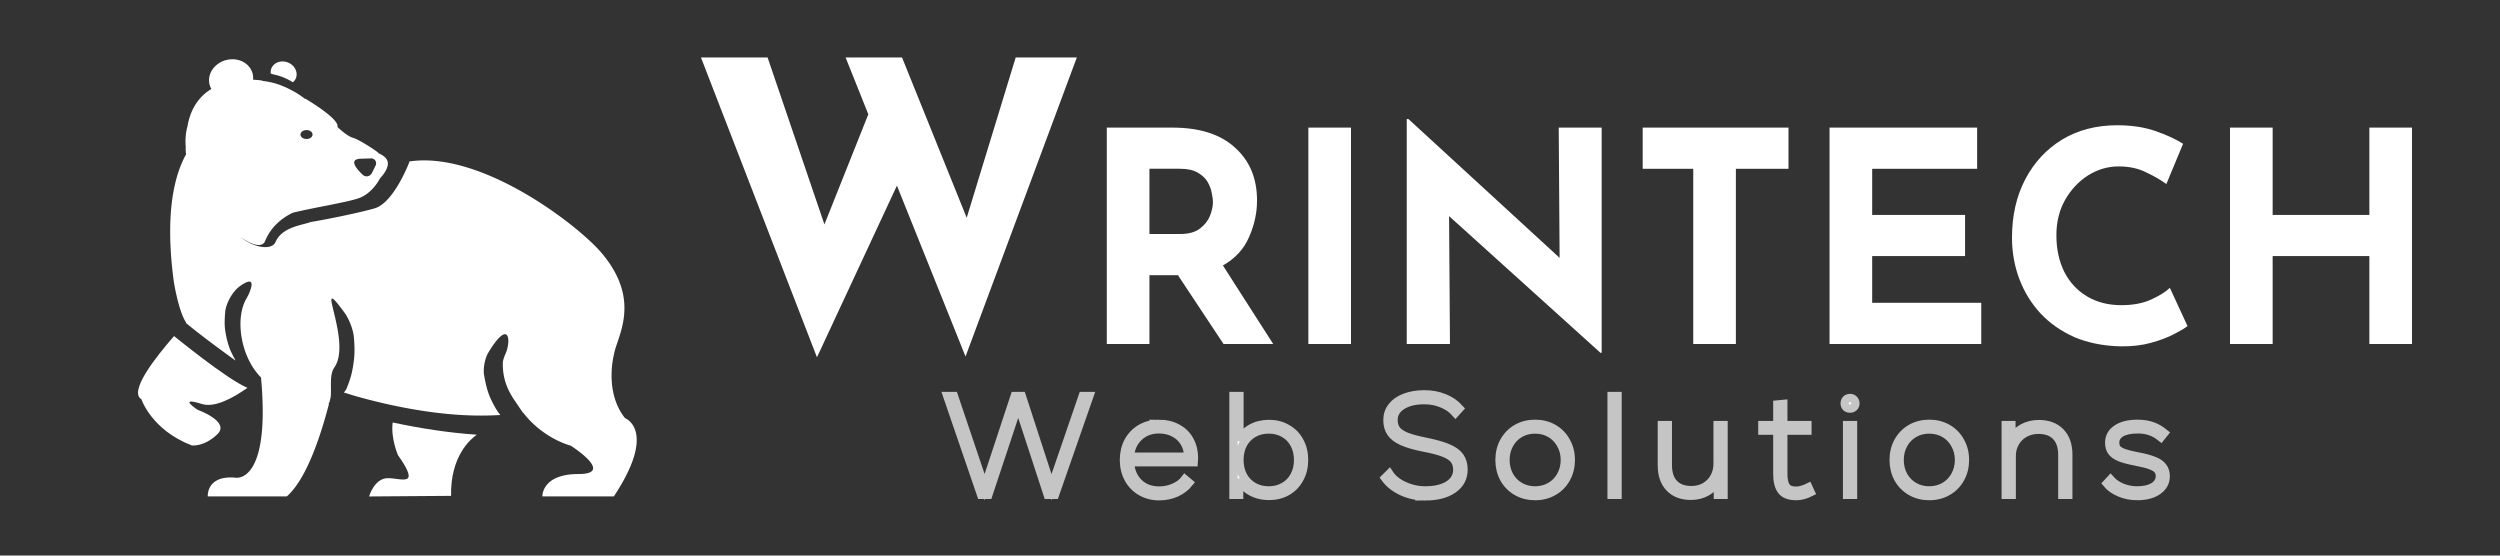 <?xml version="1.0" encoding="UTF-8" standalone="no"?>
<!-- Created with Inkscape (http://www.inkscape.org/) -->

<svg
   width="900mm"
   height="200mm"
   viewBox="0 0 900 200"
   version="1.1"
   id="svg1"
   inkscape:version="1.4 (86a8ad7, 2024-10-11)"
   sodipodi:docname="Wrintech-Logo-Darkmode.svg"
   xmlns:inkscape="http://www.inkscape.org/namespaces/inkscape"
   xmlns:sodipodi="http://sodipodi.sourceforge.net/DTD/sodipodi-0.dtd"
   xmlns="http://www.w3.org/2000/svg"
   xmlns:svg="http://www.w3.org/2000/svg">
  <rect x="0" y="0" width="900" height="200" fill="#333333" stroke="none"/>
  <sodipodi:namedview
     id="namedview1"
     pagecolor="#505050"
     bordercolor="#eeeeee"
     borderopacity="1"
     inkscape:showpageshadow="0"
     inkscape:pageopacity="0"
     inkscape:pagecheckerboard="0"
     inkscape:deskcolor="#505050"
     inkscape:document-units="mm"
     inkscape:zoom="0.25990636"
     inkscape:cx="1310.0872"
     inkscape:cy="282.79416"
     inkscape:window-width="2560"
     inkscape:window-height="1369"
     inkscape:window-x="1072"
     inkscape:window-y="84"
     inkscape:window-maximized="1"
     inkscape:current-layer="g4" />
  <defs
     id="defs1">
    <inkscape:path-effect
       effect="fillet_chamfer"
       id="path-effect5"
       is_visible="true"
       lpeversion="1"
       nodesatellites_param="F,0,0,1,0,0,0,1 @ F,0,0,1,0,0.25,0,1 @ F,0,1,1,0,0.25,0,1 @ F,0,0,1,0,0,0,1"
       radius="0"
       unit="px"
       method="auto"
       mode="F"
       chamfer_steps="1"
       flexible="false"
       use_knot_distance="true"
       apply_no_radius="true"
       apply_with_radius="true"
       only_selected="false"
       hide_knots="false" />
  </defs>
  <g
     inkscape:label="Layer 1"
     inkscape:groupmode="layer"
     id="layer1"
     transform="translate(287.588,-56.209)"
     style="fill:#d7dadc;fill-opacity:1">
    <g
       id="g4"
       style="fill:#d7dadc;fill-opacity:1">
      <g
         id="text17-4-2-8-3-7-7-9-9-4-3-8-5-6-2-8-5-3"
         style="font-size:105.833px;line-height:0.9;font-family:'Eras Bold ITC';-inkscape-font-specification:'Eras Bold ITC';text-align:center;letter-spacing:-0.041px;word-spacing:-0.034px;text-anchor:middle;fill-rule:evenodd;stroke-width:2.575;paint-order:markers fill stroke;fill:#ffffff;fill-opacity:1"
         inkscape:label="Copperplate Gothic"
         inkscape:transform-center-x="-38.1"
         inkscape:transform-center-y="-140.75833"
         aria-label="WRINTECH">
        <path
           style="font-weight:bold;font-size:141.111px;font-family:'Reem Kufi';-inkscape-font-specification:'Reem Kufi Bold';fill:#ffffff;fill-opacity:1"
           d="m -35.248,76.89 h 23.989 L 9.202,137.003 25.006,97.351 16.822,76.89 H 37.142 L 60.425,134.604 78.064,76.89 H 100.077 L 60.002,184.557 35.307,123.033 6.521,184.84 Z"
           id="path1" />
        <path
           style="font-weight:bold;font-family:'Reem Kufi';-inkscape-font-specification:'Reem Kufi Bold';fill:#ffffff;fill-opacity:1"
           d="m 134.465,102.149 q 14.711,0 22.542,7.197 7.937,7.091 7.937,19.05 0,6.667 -2.857,13.123 -2.752,6.456 -9.419,10.266 l 18.097,28.257 h -17.886 l -16.404,-24.765 h -10.266 v 24.765 h -15.346 v -77.893 z m 2.646,38.312 q 4.657,0 7.197,-1.905 2.646,-2.011 3.704,-4.657 1.058,-2.752 1.058,-4.974 0,-1.27 -0.423,-3.175 -0.318,-2.011 -1.482,-4.022 -1.164,-2.011 -3.598,-3.387 -2.328,-1.376 -6.35,-1.376 h -11.007 v 23.495 z m 46.314,-38.312 h 15.346 v 77.893 h -15.346 z m 105.157,81.068 -54.504,-49.212 0.318,46.037 H 218.838 V 99.08 h 0.635 l 54.398,49.953 -0.318,-46.884 h 15.452 v 81.068 z m 15.199,-81.068 h 52.493 v 14.817 H 337.33 v 63.076 h -15.346 v -63.076 h -18.203 z m 67.269,0 h 53.128 v 14.817 H 386.396 v 16.616 h 33.443 v 14.817 H 386.396 v 16.827 h 39.264 v 14.817 h -54.61 z m 128.864,71.437 q -1.27,1.058 -4.762,2.857 -3.387,1.799 -8.361,3.175 -4.974,1.376 -11.007,1.27 -9.207,-0.212 -16.51,-3.281 -7.197,-3.175 -12.277,-8.572 -4.974,-5.397 -7.62,-12.382 -2.646,-6.985 -2.646,-14.922 0,-11.853 4.762,-20.955 4.762,-9.102 13.229,-14.287 8.572,-5.186 19.897,-5.186 7.832,0 13.864,2.117 6.032,2.117 9.842,4.551 l -6.032,14.499 q -2.646,-2.011 -7.091,-4.127 -4.339,-2.223 -10.054,-2.223 -5.927,0 -11.112,3.281 -5.08,3.281 -8.255,8.89 -3.069,5.503 -3.069,12.594 0,7.514 2.857,13.229 2.857,5.609 8.149,8.784 5.292,3.175 12.382,3.175 6.244,0 10.689,-2.011 4.445,-2.011 6.773,-4.233 z m 80.816,-71.437 v 77.893 H 565.384 V 148.398 H 530.565 v 31.644 h -15.346 v -77.893 h 15.346 v 31.432 h 34.819 v -31.432 z"
           id="path2" />
      </g>
      <g
         id="g30-52-9-4"
         inkscape:label="Bear Logo"
         transform="matrix(8.352,0,0,8.352,1094.666,-1040.142)"
         style="fill:#ffffff;fill-opacity:1">
        <path
           d="m -154.834,147.984 c -0.873,-0.356 -3.159,-2.228 -3.163,-2.23 -0.795,0.909 -1.964,2.39 -1.408,2.723 0,0 0.435,1.327 2.175,1.991 0,0 0.526,0.069 1.098,-0.481 0.572,-0.549 -0.846,-1.053 -0.846,-1.053 0,0 -0.916,-0.595 0.183,-0.252 0.538,0.168 1.309,-0.237 1.962,-0.698 z"
           style="fill:#ffffff;fill-opacity:1;fill-rule:evenodd;stroke:none;stroke-width:0.05;stroke-opacity:1;paint-order:markers fill stroke"
           id="path42-0-2-0"
           inkscape:label="Paw" />
        <path
           d="m -155.487,133.823 -1.9e-4,2.5e-4 c -0.09,0 -0.181,0.012 -0.269,0.035 -0.51,0.134 -0.828,0.611 -0.708,1.065 0.017,0.063 0.042,0.123 0.075,0.179 -0.485,0.295 -0.897,0.796 -1.034,1.638 -0.007,0.02 -0.014,0.04 -0.02,0.06 -0.059,0.265 -0.075,0.539 -0.049,0.814 v 4.9e-4 c -0.008,0.095 -0.002,0.196 0.015,0.301 -0.543,0.979 -0.907,2.638 -0.536,5.457 0,0 0.194,1.274 0.526,1.783 0.004,0.006 0.008,0.01 0.012,0.015 -0.003,0.003 -0.011,0.012 -0.014,0.015 0.64,0.53 1.465,1.137 2.145,1.627 -0.068,-0.128 -0.138,-0.257 -0.196,-0.381 -0.15,-0.319 -0.274,-0.872 -0.276,-1.217 -9.8e-4,-0.153 0.007,-0.319 0.024,-0.508 0.034,-0.365 0.315,-0.883 0.647,-1.114 0.674,-0.469 0.495,0.063 0.372,0.344 -0.032,0.072 -0.098,0.184 -0.135,0.255 -0.468,0.887 -0.193,2.494 0.658,3.346 l 5e-4,-4.9e-4 c 5e-5,5.2e-4 -4e-5,9.8e-4 0,0.002 l 9.9e-4,9.9e-4 -5e-4,9.9e-4 c 0.007,0.081 0.015,0.163 0.021,0.241 0.345,4.365 -1.119,4.076 -1.119,4.076 -1.266,-0.115 -1.197,0.806 -1.197,0.806 h 3.408 c 0.79,-0.699 1.391,-2.355 1.818,-3.991 -0.011,0.002 -0.019,0.005 -0.03,0.007 0.02,-0.023 0.035,-0.05 0.049,-0.079 0.018,-0.069 0.034,-0.138 0.052,-0.207 0.047,-0.385 -0.07,-0.961 0.16,-1.29 0.798,-1.143 -0.975,-4.292 0.443,-2.35 0.186,0.254 0.368,0.716 0.396,1.03 0.027,0.297 0.034,0.537 0.025,0.756 -0.011,0.259 -0.076,0.676 -0.146,0.926 -0.1,0.355 -0.218,0.603 -0.218,0.603 -0.036,0.04 -0.061,0.08 -0.089,0.119 0.196,0.059 0.388,0.121 0.588,0.177 1.263,0.351 2.595,0.625 3.913,0.748 0.757,0.071 1.508,0.087 2.241,0.043 -0.035,-0.046 -0.071,-0.09 -0.107,-0.143 -0.133,-0.193 -0.309,-0.533 -0.389,-0.754 -0.083,-0.23 -0.147,-0.488 -0.204,-0.827 -0.048,-0.285 0.036,-0.724 0.186,-0.971 0.906,-1.487 0.978,-0.507 0.751,0.023 -0.048,0.112 -0.124,0.289 -0.128,0.411 -0.022,0.746 0.255,1.26 0.499,1.622 0.407,0.604 0.372,0.546 0.37,0.542 0.003,-4.6e-4 0.006,-5.6e-4 0.009,-9.9e-4 0.884,1.137 2.048,1.419 2.048,1.419 0,0 1.928,1.223 0.334,1.223 -1.594,0 -1.557,0.964 -1.557,0.964 h 3.081 c 1.89,-2.854 0.482,-3.373 0.482,-3.373 -0.903,-1.135 -0.482,-2.72 -0.482,-2.72 0.119,-0.782 1.237,-2.323 -0.539,-4.412 -1.004,-1.181 -5.189,-4.423 -8.311,-3.926 0.035,-9.5e-4 0.048,0.003 0.04,0.008 0,0 -0.654,1.741 -1.485,2.002 -0.437,0.138 -1.982,0.468 -2.784,0.596 -0.294,0.129 -1.221,0.193 -1.504,0.862 -0.145,0.343 -0.869,0.291 -1.518,-0.217 0.522,0.356 0.947,0.475 1.071,0.17 0.294,-0.724 0.896,-1.079 1.201,-1.219 0.884,-0.219 2.446,-0.464 2.889,-0.645 0.57,-0.234 0.86,-0.834 0.86,-0.834 0.153,-0.16 0.252,-0.322 0.3,-0.442 -0.002,7.9e-4 -0.003,6.4e-4 -0.005,0.002 0.207,-0.472 -0.364,-0.623 -0.364,-0.654 -4.6e-4,-0.038 -0.826,-0.581 -1.093,-0.654 -0.268,-0.073 -0.672,-0.468 -0.672,-0.468 0.11,-0.344 -1.386,-1.222 -1.386,-1.222 0,0 -0.005,0.018 -0.005,0.018 -0.195,-0.156 -0.408,-0.291 -0.634,-0.404 -0.228,-0.12 -0.468,-0.217 -0.716,-0.286 -0.164,-0.042 -0.329,-0.073 -0.496,-0.092 l -0.006,-0.015 c 0,0 -0.04,-0.006 -0.098,-0.012 -0.069,-0.008 -0.165,-0.017 -0.295,-0.023 0.009,-0.09 0.002,-0.18 -0.021,-0.267 -0.096,-0.365 -0.45,-0.615 -0.87,-0.615 z m 3.199,3.052 a 0.26,0.192 0 0 1 0.26,0.192 0.26,0.192 0 0 1 -0.26,0.192 0.26,0.192 0 0 1 -0.26,-0.192 0.26,0.192 0 0 1 0.26,-0.192 z m 2.781,1.22 a 0.212,0.212 0 0 1 0.198,0.305 l -0.149,0.306 c -0.085,0.175 -0.279,0.219 -0.419,0.085 -0.272,-0.261 -0.592,-0.652 -0.092,-0.681 z"
           style="fill-rule:evenodd;stroke-width:0.05;paint-order:markers fill stroke;fill:#ffffff;fill-opacity:1"
           id="path7" />
        <path
           d="m -153.827,134.442 c 0.042,0.008 0.072,0.015 0.072,0.015 l 0.003,0.011 a 2.384,2.104 25.36 0 1 0.362,0.095 2.384,2.104 25.36 0 1 0.514,0.251 0.569,0.507 21.551 0 0 0.13,-0.173 0.569,0.507 21.551 0 0 -0.343,-0.68 0.569,0.507 21.551 0 0 -0.716,0.262 0.569,0.507 21.551 0 0 -0.022,0.22 z"
           style="fill:#ffffff;fill-opacity:1;fill-rule:evenodd;stroke:none;stroke-width:0.014;stroke-opacity:1;paint-order:markers fill stroke"
           id="path7-4-4-8-72-5-6"
           inkscape:label="Ear" />
        <path
           d="m -144.948,150.005 c -1.22,-0.082 -2.454,-0.276 -3.625,-0.527 -0.093,0.668 0.225,1.404 0.225,1.404 1.007,1.426 0.148,0.992 -0.438,0.997 -0.585,0.004 -0.804,0.788 -0.804,0.788 l 3.533,-0.026 c -0.034,-1.711 0.841,-2.449 1.108,-2.635 z"
           style="fill:#ffffff;fill-opacity:1;fill-rule:evenodd;stroke:none;stroke-width:0.006;stroke-opacity:1;paint-order:markers fill stroke"
           id="path12-4-9-7-0"
           inkscape:label="Foot"
           sodipodi:nodetypes="cccccccc" />
      </g>
      <path
         style="font-weight:100;font-size:50.8px;line-height:0.9;font-family:Nexa;-inkscape-font-specification:'Nexa Thin';text-align:center;letter-spacing:2.646px;word-spacing:-0.013px;text-anchor:middle;fill-rule:evenodd;paint-order:markers fill stroke;fill:#ffffff;fill-opacity:1;stroke:#c5c5c5;stroke-opacity:1;stroke-width:3;stroke-dasharray:none"
         d="m 102.191,198.777 h 2.388 l -12.395,35.56 h -2.591 l -5.588,-17.12 -5.029,-15.342 -5.08,15.342 -5.69,17.12 h -2.591 l -12.192,-35.56 h 2.388 l 11.074,32.817 10.82,-32.817 h 2.54 l 10.668,32.817 4.623,-13.411 z m 27.445,10.008 q 3.759,0 6.604,1.575 2.896,1.524 4.42,4.318 1.575,2.794 1.575,6.452 0,0.965 -0.051,1.473 h -23.012 q 0.356,4.724 3.2,7.468 2.845,2.743 7.366,2.743 2.794,0 5.334,-1.118 2.54,-1.118 3.912,-2.946 l 1.524,1.27 q -1.778,2.235 -4.623,3.556 -2.845,1.27 -6.147,1.27 -3.658,0 -6.553,-1.676 -2.896,-1.676 -4.521,-4.623 -1.626,-2.997 -1.626,-6.756 0,-3.759 1.575,-6.706 1.626,-2.946 4.47,-4.623 2.896,-1.676 6.553,-1.676 z m 0,1.981 q -4.42,0 -7.264,2.743 -2.845,2.692 -3.2,7.112 h 20.98 q 0,-2.896 -1.372,-5.131 -1.321,-2.235 -3.708,-3.454 -2.337,-1.27 -5.436,-1.27 z m 39.637,-1.93 q 3.658,0 6.502,1.676 2.896,1.626 4.47,4.572 1.626,2.946 1.626,6.706 0,3.759 -1.626,6.706 -1.575,2.946 -4.47,4.623 -2.845,1.626 -6.502,1.626 -3.658,0 -6.553,-1.626 -2.845,-1.626 -4.216,-4.369 v 5.588 h -2.032 v -35.56 h 2.134 v 15.951 q 1.422,-2.743 4.216,-4.318 2.845,-1.575 6.452,-1.575 z m -0.102,23.927 q 3.048,0 5.436,-1.372 2.438,-1.372 3.759,-3.861 1.372,-2.489 1.372,-5.74 0,-3.251 -1.372,-5.74 -1.321,-2.489 -3.759,-3.861 -2.388,-1.372 -5.436,-1.372 -3.099,0 -5.486,1.372 -2.388,1.372 -3.759,3.861 -1.321,2.489 -1.321,5.74 0,3.251 1.321,5.74 1.372,2.489 3.759,3.861 2.388,1.372 5.486,1.372 z m 56.239,2.134 q -4.369,0 -8.28,-1.778 -3.912,-1.829 -6.096,-4.826 l 1.524,-1.524 q 1.727,2.642 5.334,4.318 3.607,1.676 7.518,1.676 5.385,0 8.484,-1.981 3.15,-2.032 3.15,-5.486 0,-2.184 -1.118,-3.607 -1.067,-1.422 -3.658,-2.438 -2.54,-1.016 -7.315,-1.93 -4.877,-0.965 -7.722,-2.235 -2.794,-1.27 -4.064,-3.099 -1.27,-1.829 -1.27,-4.572 0,-2.743 1.626,-4.826 1.676,-2.134 4.674,-3.251 3.048,-1.168 7.01,-1.168 3.861,0 7.112,1.321 3.251,1.27 5.486,3.759 l -1.422,1.575 q -1.93,-2.184 -4.877,-3.353 -2.896,-1.219 -6.35,-1.219 -5.029,0 -8.077,1.981 -2.997,1.93 -2.997,5.182 0,2.134 1.067,3.556 1.067,1.372 3.505,2.388 2.438,0.965 6.756,1.829 5.334,1.067 8.28,2.337 2.997,1.27 4.267,3.099 1.321,1.829 1.321,4.623 0,4.47 -3.759,7.061 -3.708,2.591 -10.109,2.591 z m 39.637,-0.102 q -3.658,0 -6.604,-1.676 -2.896,-1.676 -4.572,-4.623 -1.626,-2.997 -1.626,-6.706 0,-3.708 1.626,-6.655 1.676,-2.997 4.572,-4.674 2.946,-1.676 6.604,-1.676 3.708,0 6.604,1.676 2.946,1.676 4.572,4.674 1.676,2.946 1.676,6.655 0,3.708 -1.676,6.706 -1.626,2.946 -4.572,4.623 -2.896,1.676 -6.604,1.676 z m 0,-2.032 q 3.048,0 5.486,-1.422 2.438,-1.422 3.81,-3.912 1.422,-2.54 1.422,-5.639 0,-3.099 -1.422,-5.588 -1.372,-2.54 -3.81,-3.962 -2.438,-1.422 -5.486,-1.422 -3.048,0 -5.486,1.422 -2.438,1.422 -3.81,3.962 -1.372,2.489 -1.372,5.588 0,3.099 1.372,5.639 1.372,2.489 3.81,3.912 2.438,1.422 5.486,1.422 z m 27.546,-33.985 h 2.134 v 35.56 h -2.134 z m 40.297,10.465 v 25.095 h -2.032 v -5.029 q -1.473,2.489 -4.013,3.962 -2.54,1.422 -5.69,1.422 -4.877,0 -7.671,-2.896 -2.794,-2.896 -2.794,-8.077 v -14.478 h 2.134 v 14.376 q 0,4.369 2.184,6.706 2.235,2.337 6.299,2.337 2.743,0 4.877,-1.219 2.184,-1.27 3.353,-3.404 1.219,-2.184 1.219,-4.826 v -13.97 z m 31.356,24.181 q -2.743,1.372 -5.131,1.372 -3.81,0 -5.334,-1.981 -1.524,-1.981 -1.524,-5.994 v -15.596 h -5.385 v -1.981 h 5.385 v -7.417 l 2.134,-0.203 v 7.62 h 8.687 v 1.981 h -8.687 v 15.596 q 0,2.997 0.965,4.521 0.965,1.524 3.759,1.524 0.864,0 2.083,-0.356 1.219,-0.356 2.235,-0.864 z m 14.186,-30.124 q -0.864,0 -1.422,-0.508 -0.508,-0.559 -0.508,-1.372 0,-0.813 0.508,-1.372 0.559,-0.559 1.422,-0.559 0.813,0 1.372,0.559 0.559,0.559 0.559,1.372 0,0.813 -0.559,1.372 -0.559,0.508 -1.372,0.508 z m -1.067,5.944 h 2.134 v 25.095 h -2.134 z m 29.578,25.552 q -3.658,0 -6.604,-1.676 -2.896,-1.676 -4.572,-4.623 -1.626,-2.997 -1.626,-6.706 0,-3.708 1.626,-6.655 1.676,-2.997 4.572,-4.674 2.946,-1.676 6.604,-1.676 3.708,0 6.604,1.676 2.946,1.676 4.572,4.674 1.676,2.946 1.676,6.655 0,3.708 -1.676,6.706 -1.626,2.946 -4.572,4.623 -2.896,1.676 -6.604,1.676 z m 0,-2.032 q 3.048,0 5.486,-1.422 2.438,-1.422 3.81,-3.912 1.422,-2.54 1.422,-5.639 0,-3.099 -1.422,-5.588 -1.372,-2.54 -3.81,-3.962 -2.438,-1.422 -5.486,-1.422 -3.048,0 -5.486,1.422 -2.438,1.422 -3.81,3.962 -1.372,2.489 -1.372,5.588 0,3.099 1.372,5.639 1.372,2.489 3.81,3.912 2.438,1.422 5.486,1.422 z m 39.433,-23.876 q 4.978,0 7.772,2.896 2.845,2.896 2.845,8.077 v 14.478 h -2.134 v -14.376 q 0,-4.369 -2.235,-6.706 -2.235,-2.337 -6.35,-2.337 -2.794,0 -5.029,1.27 -2.184,1.219 -3.404,3.404 -1.219,2.134 -1.219,4.775 v 13.97 h -2.134 v -25.095 h 2.032 v 4.928 q 1.473,-2.438 4.064,-3.861 2.591,-1.422 5.791,-1.422 z m 35.42,25.908 q -3.404,0 -6.35,-1.27 -2.946,-1.27 -4.572,-3.251 l 1.321,-1.422 q 1.575,1.778 4.115,2.845 2.54,1.067 5.486,1.067 3.708,0 5.944,-1.372 2.235,-1.422 2.235,-3.759 0,-1.422 -0.762,-2.337 -0.762,-0.914 -2.591,-1.575 -1.778,-0.66 -5.182,-1.321 -3.708,-0.711 -5.791,-1.524 -2.083,-0.864 -2.997,-2.083 -0.914,-1.27 -0.914,-3.2 0,-3.15 2.743,-4.978 2.743,-1.829 7.417,-1.829 2.997,0 5.283,0.813 2.337,0.813 4.369,2.489 l -1.219,1.524 q -1.829,-1.473 -3.81,-2.134 -1.93,-0.711 -4.572,-0.711 -3.861,0 -5.994,1.27 -2.083,1.27 -2.083,3.556 0,1.372 0.711,2.235 0.711,0.813 2.337,1.422 1.676,0.61 4.826,1.219 3.912,0.711 6.096,1.626 2.235,0.864 3.2,2.235 1.016,1.321 1.016,3.353 0,3.2 -2.845,5.182 -2.794,1.93 -7.417,1.93 z"
         id="text22-7"
         aria-label="Web Solutions" />
    </g>
  </g>
</svg>

